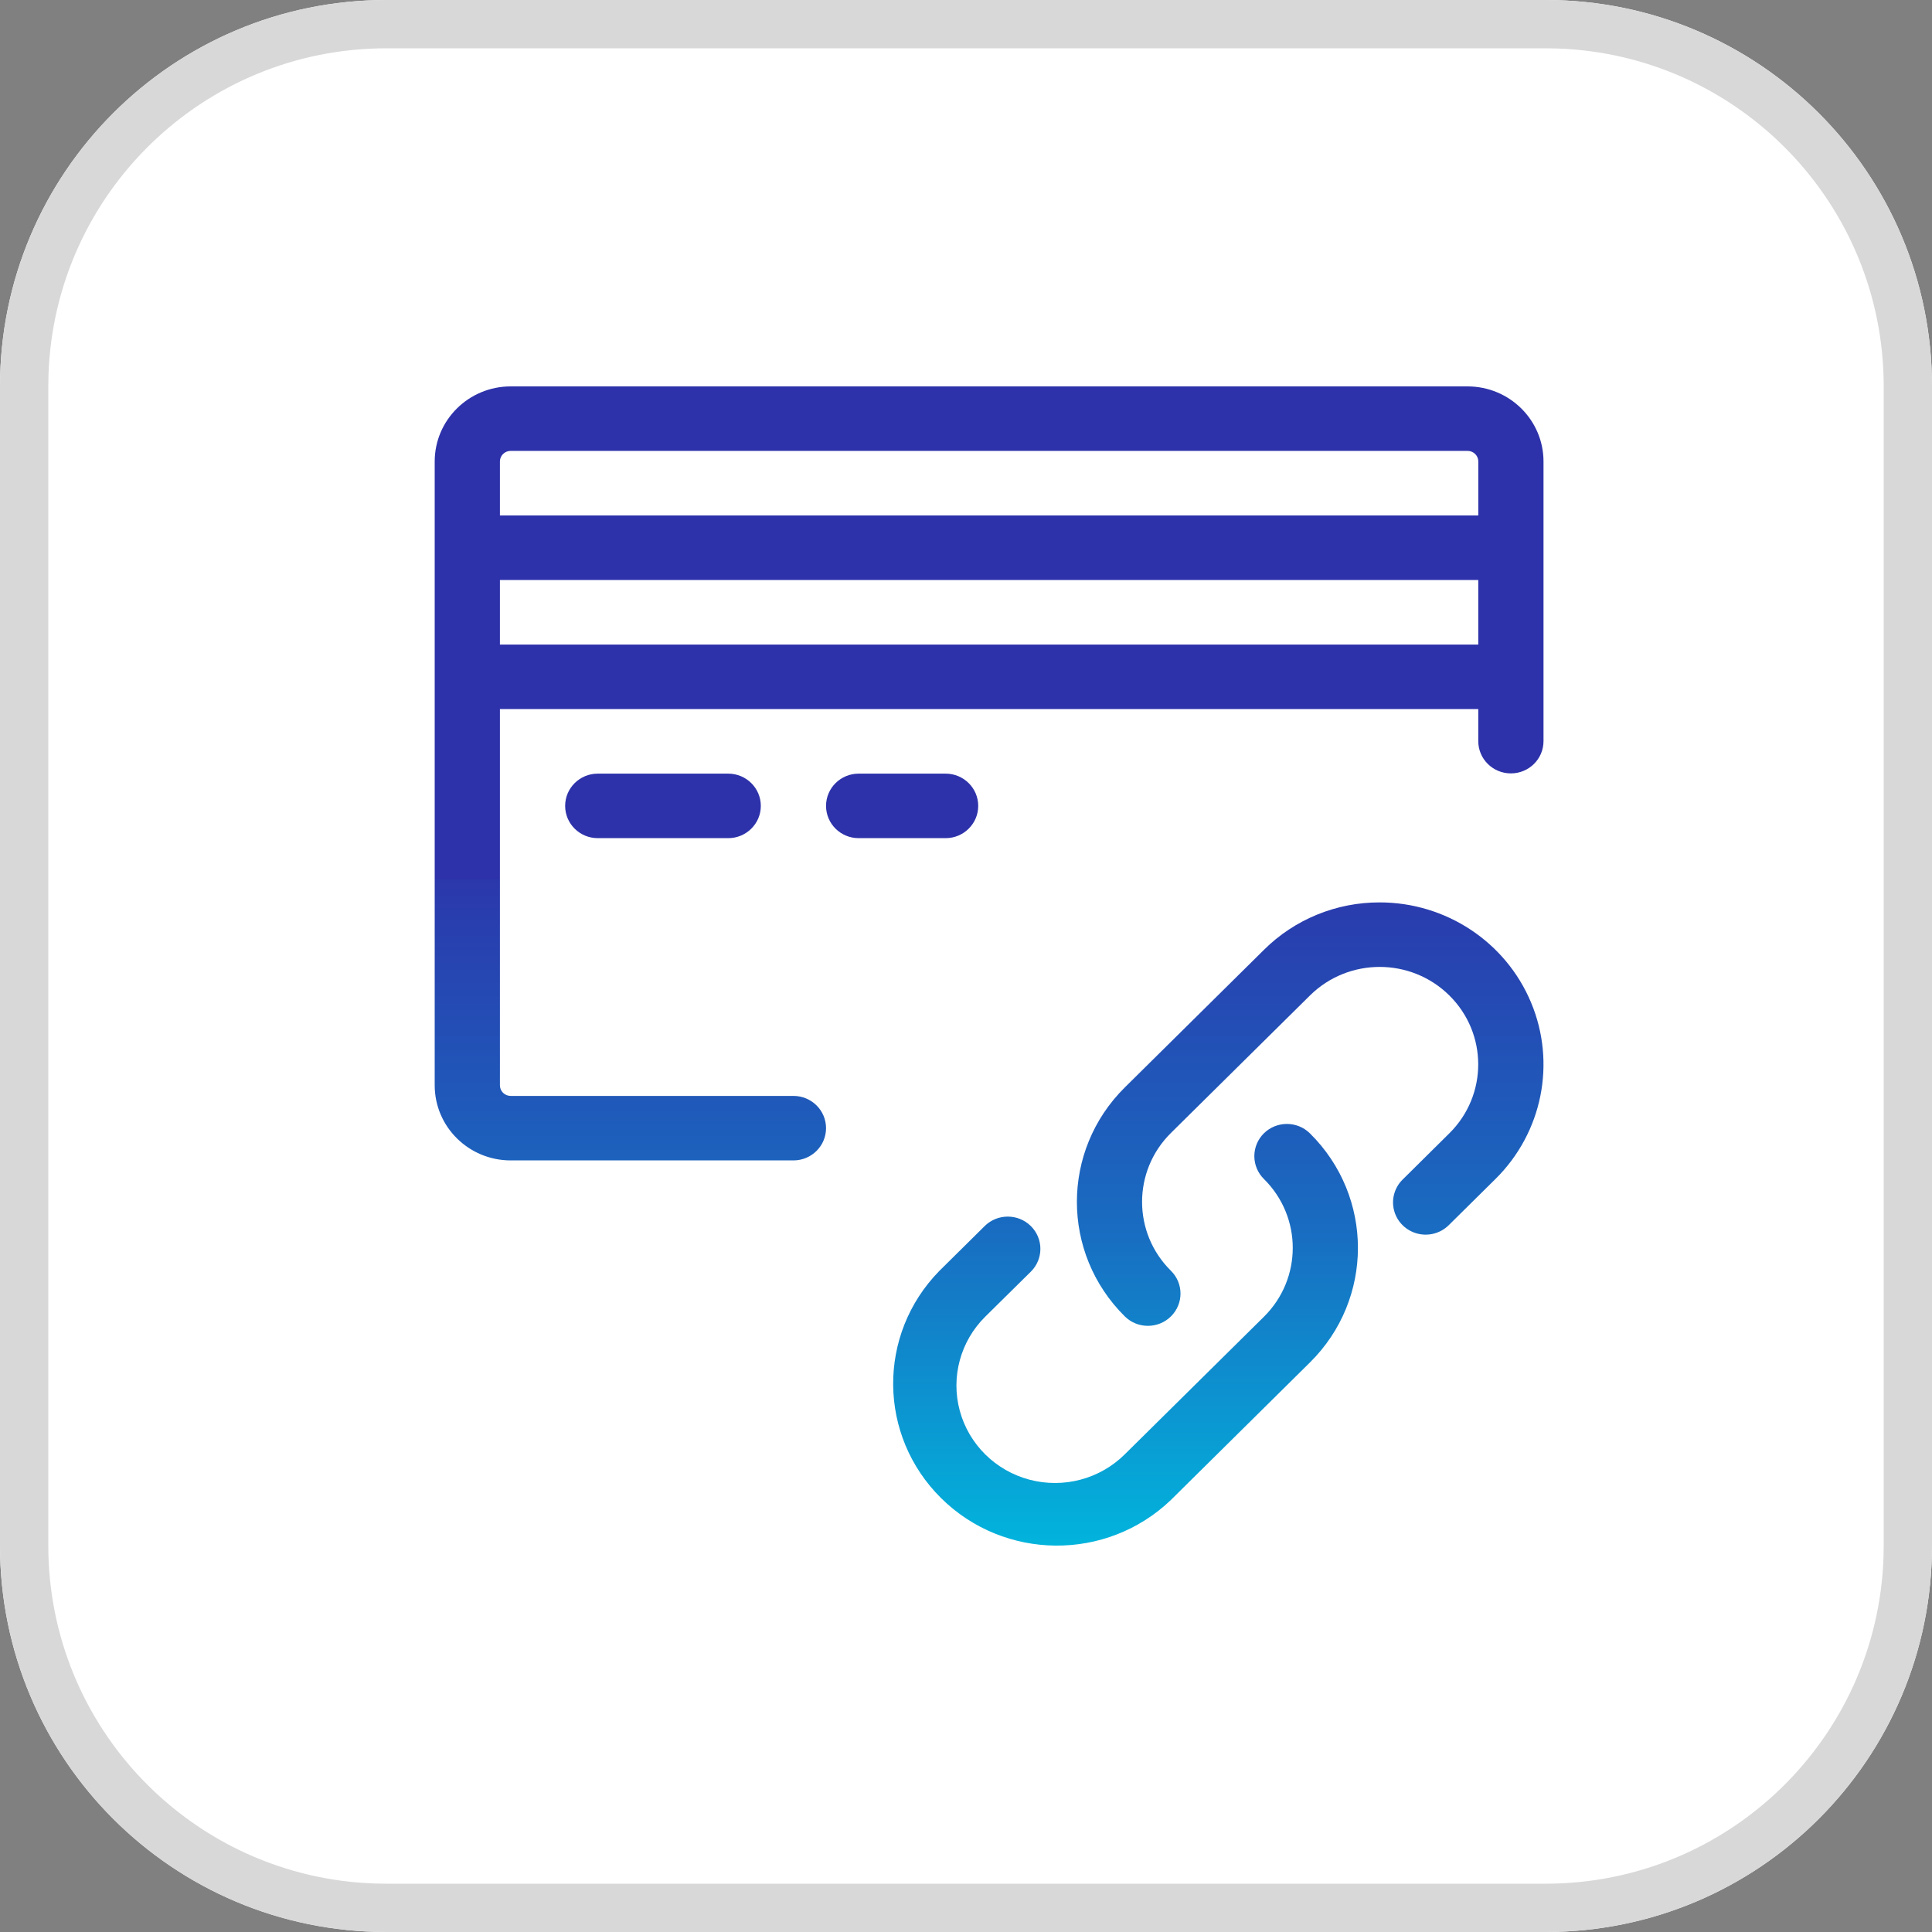 <?xml version="1.0" encoding="UTF-8"?>
<svg width="120px" height="120px" viewBox="0 0 120 120" version="1.1" xmlns="http://www.w3.org/2000/svg" xmlns:xlink="http://www.w3.org/1999/xlink">
    <rect x="0" y="0" width="120" height="120" fill="#808080" stroke="none"/>
    <title>Icon_PayByLink_Gradient</title>
    <defs>
        <linearGradient x1="50%" y1="41.95%" x2="50%" y2="100%" id="linearGradient-1">
            <stop stop-color="#2D32AA" offset="0%"></stop>
            <stop stop-color="#2B38AC" offset="0%"></stop>
            <stop stop-color="#196CC1" offset="50.918%"></stop>
            <stop stop-color="#00B8DE" offset="100%"></stop>
        </linearGradient>
    </defs>
    <g id="Icon_PayByLink_Gradient" stroke="none" stroke-width="1" fill="none" fill-rule="evenodd">
        <g id="Cross/Element/App/Negativo/POS-pagamenti">
            <path d="M96,0 C109.255,0 120,10.745 120,24 L120,96 C120,109.255 109.255,120 96,120 L24,120 C10.745,120 0,109.255 0,96 L0,24 C0,10.745 10.745,0 24,0 L96,0 Z" id="Path" fill="#FFFFFF"></path>
            <path d="M96,0 C109.255,0 120,10.745 120,24 L120,96 C120,109.255 109.255,120 96,120 L24,120 C10.745,120 0,109.255 0,96 L0,24 C0,10.745 10.745,0 24,0 L96,0 Z M96,3 L24,3 C12.644,3 3.393,12.014 3.012,23.278 L3,24 L3,96 C3,107.356 12.014,116.607 23.278,116.988 L24,117 L96,117 C107.356,117 116.607,107.986 116.988,96.722 L117,96 L117,24 C117,12.644 107.986,3.393 96.722,3.012 L96,3 Z" id="Rectangle-Copy" fill="#D8D8D8" fill-rule="nonzero"></path>
            <path d="M78.502,70.393 C79.295,69.613 80.577,69.616 81.366,70.399 C85.336,74.327 85.336,80.693 81.366,84.621 L81.366,84.621 L72.725,93.167 C68.736,96.988 62.385,96.938 58.457,93.055 C54.529,89.172 54.476,82.891 58.339,78.944 L58.339,78.944 L61.161,76.152 C61.953,75.37 63.235,75.37 64.027,76.152 C64.818,76.935 64.818,78.203 64.027,78.986 L64.027,78.986 L61.204,81.772 C59.654,83.3 59.048,85.531 59.613,87.622 C60.179,89.713 61.83,91.346 63.944,91.906 C66.059,92.465 68.314,91.866 69.86,90.333 L69.86,90.333 L78.502,81.788 C80.893,79.424 80.893,75.591 78.502,73.227 C78.122,72.851 77.909,72.341 77.909,71.81 C77.909,71.278 78.122,70.769 78.502,70.393 Z M85.697,56.05 C89.813,56.052 93.521,58.504 95.095,62.263 C96.669,66.021 95.799,70.348 92.89,73.225 L92.89,73.225 L89.982,76.1 C89.47,76.606 88.725,76.803 88.026,76.618 C87.327,76.433 86.781,75.893 86.593,75.201 C86.406,74.51 86.606,73.773 87.118,73.267 L87.118,73.267 L90.028,70.385 C92.413,68.02 92.41,64.191 90.022,61.83 C87.633,59.468 83.762,59.466 81.37,61.825 L81.37,61.825 L72.729,70.37 C70.339,72.734 70.339,76.566 72.729,78.93 C73.521,79.713 73.521,80.981 72.729,81.764 C71.938,82.546 70.655,82.546 69.864,81.764 C65.896,77.835 65.896,71.47 69.864,67.542 L69.864,67.542 L78.506,58.996 C80.409,57.104 82.998,56.043 85.697,56.05 L85.697,56.05 Z M91.157,24 C93.759,24.004 95.867,26.089 95.87,28.662 L95.87,28.662 L95.87,46.034 C95.87,47.141 94.963,48.037 93.844,48.037 C92.725,48.037 91.818,47.141 91.818,46.034 L91.818,46.034 L91.818,44.041 L31.051,44.041 L31.051,67.413 C31.052,67.775 31.348,68.068 31.715,68.069 L31.715,68.069 L49.281,68.069 C50.4,68.069 51.307,68.965 51.307,70.072 C51.307,71.178 50.4,72.075 49.281,72.075 L49.281,72.075 L31.715,72.075 C29.112,72.072 27.003,69.986 27,67.413 L27,67.413 L27,28.662 C27.003,26.089 29.112,24.003 31.715,24 L31.715,24 Z M45.23,48.052 C46.349,48.052 47.256,48.949 47.256,50.056 C47.256,51.162 46.349,52.059 45.23,52.059 L45.23,52.059 L37.128,52.059 C36.009,52.059 35.102,51.162 35.102,50.056 C35.102,48.949 36.009,48.052 37.128,48.052 L37.128,48.052 Z M58.734,48.052 C59.852,48.052 60.759,48.949 60.759,50.056 C60.759,51.162 59.852,52.059 58.734,52.059 L58.734,52.059 L53.332,52.059 C52.214,52.059 51.307,51.162 51.307,50.056 C51.307,48.949 52.214,48.052 53.332,48.052 L53.332,48.052 Z M91.818,36.024 L31.051,36.024 L31.051,40.035 L91.818,40.035 L91.818,36.024 Z M91.157,28.006 L31.715,28.006 C31.348,28.007 31.051,28.3 31.051,28.662 L31.051,28.662 L31.051,32.017 L91.82,32.017 L91.82,28.662 C91.82,28.3 91.523,28.007 91.157,28.006 L91.157,28.006 Z" id="nexi-pagamento-a-distanza-copy" fill="url(#linearGradient-1)"></path>
        </g>
    </g>
</svg>